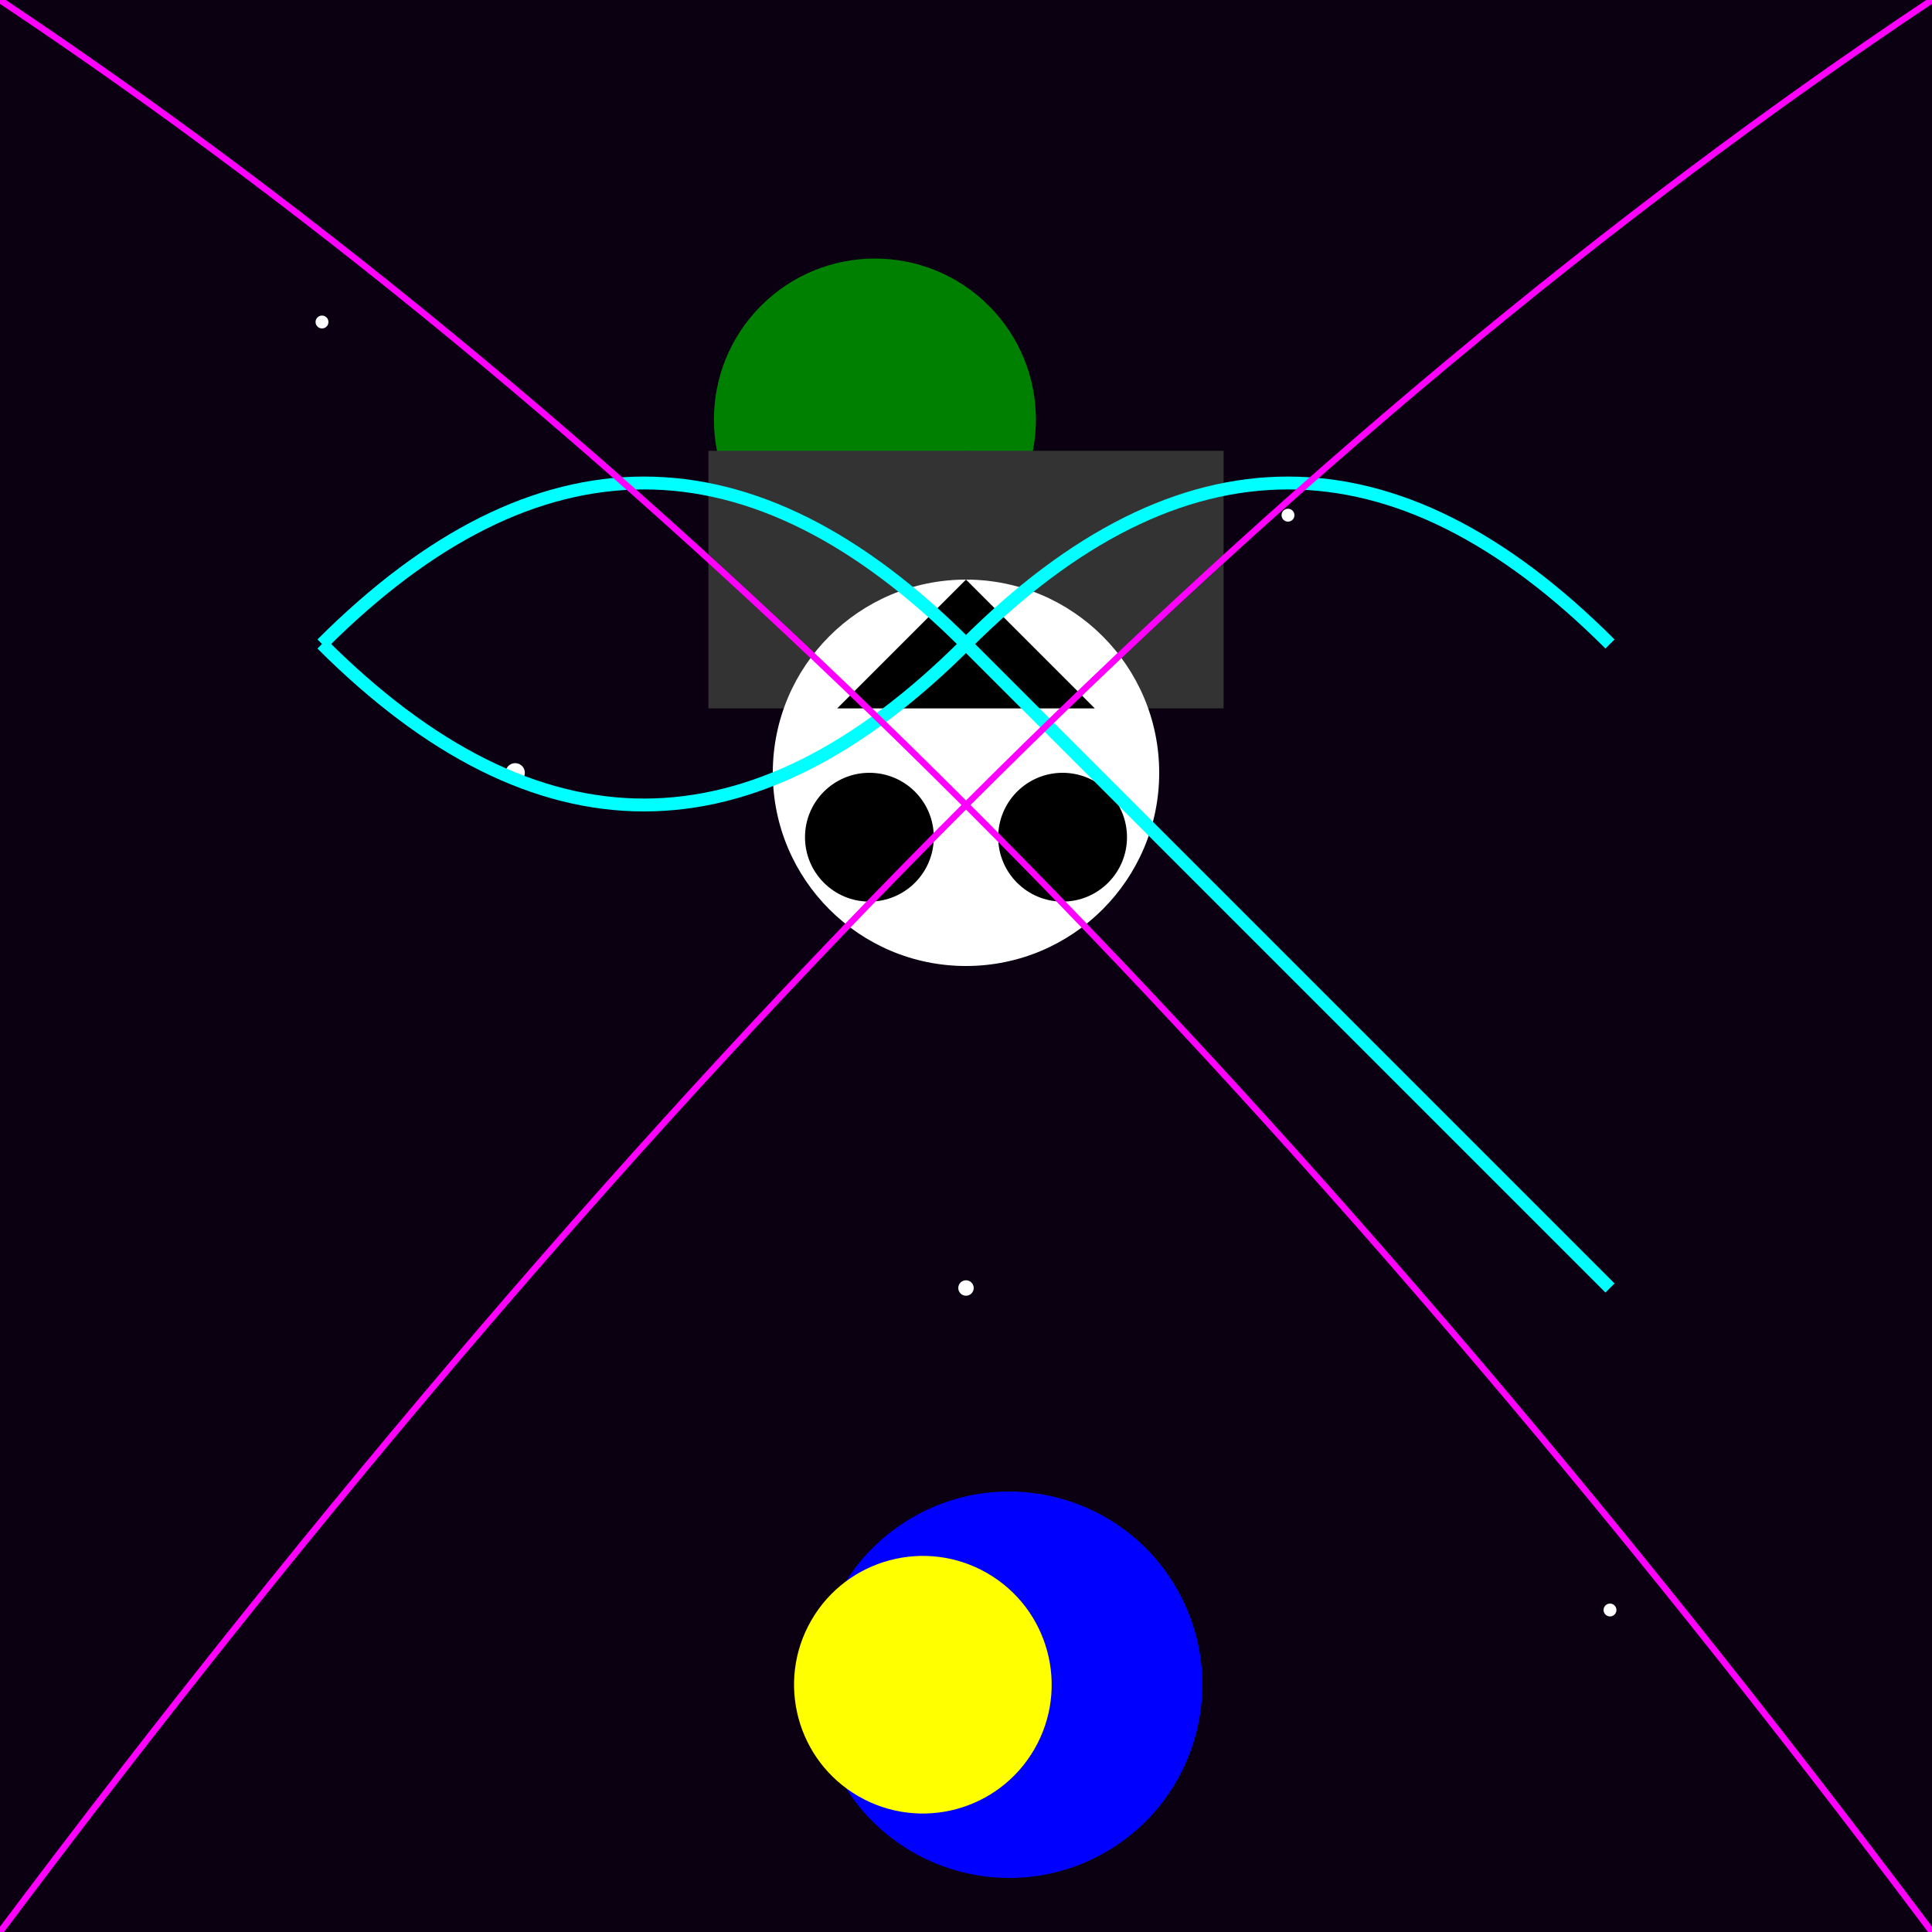 <svg viewBox="0 0 300 300" xmlns="http://www.w3.org/2000/svg">
  <!-- Background with radial gradient -->
  <defs>
    <radialGradient id="spaceGrad" cx="150" cy="150" r="150" fx="150" fy="150">
      <stop offset="0" style="stop-color:#1a0f3c;stop-opacity:1"/>
      <stop offset="1" style="stop-color:#0a0011;stop-opacity:1"/>
    </radialGradient>
    
    <!-- Glow effect for planets -->
    <filter id="glow">
      <feGaussianBlur stdDeviation="4" result="glow"/>
      <feMerge>
        <feMergeNode in="glow"/>
        <feMergeNode in="SourceGraphic"/>
      </feMerge>
    </filter>
  </defs>

  <!-- Background -->
  <rect width="300" height="300" fill="url(#spaceGrad)"/>

  <!-- Stars -->
  <g id="stars">
    <circle cx="50" cy="50" r="1" fill="white"/>
    <circle cx="80" cy="120" r="1.5" fill="white"/>
    <circle cx="200" cy="80" r="1" fill="white"/>
    <circle cx="150" cy="200" r="1.2" fill="white"/>
    <circle cx="250" cy="250" r="1" fill="white"/>
  </g>

  <!-- Planets with glow effect -->
  <g id="planets">
    <!-- Red Planet -->
    <g transform="rotate(30 150 150)">
      <circle cx="100" cy="100" r="20" fill="red" filter="url(#glow)"/>
      <circle cx="100" cy="100" r="15" fill="url(https://www.w3schools.com/svg/gradient1.asp)"/>
    </g>
    
    <!-- Green Planet -->
    <g transform="rotate(-45 150 150)">
      <circle cx="200" cy="80" r="25" fill="green" filter="url(#glow)"/>
      <circle cx="200" cy="80" r="20" fill="url(https://www.w3schools.com/svg/gradient2.asp)"/>
    </g>
    
    <!-- Blue Planet -->
    <g transform="rotate(60 150 150)">
      <circle cx="250" cy="200" r="30" fill="blue" filter="url(#glow)"/>
      <circle cx="250" cy="200" r="25" fill="url(https://www.w3schools.com/svg/gradient3.asp)"/>
    </g>
    
    <!-- Yellow Planet -->
    <g transform="rotate(-60 150 150)">
      <circle cx="50" cy="200" r="20" fill="yellow" filter="url(#glow)"/>
      <circle cx="50" cy="200" r="15" fill="url(https://www.w3schools.com/svg/gradient4.asp)"/>
    </g>
  </g>

  <!-- Cat in space suit -->
  <g id="cat" transform="translate(150 150)">
    <!-- Space suit -->
    <path d="M-40-40 L40-40 L0-80 Z" fill="#000"/>
    <path d="M-40-40 L40-40 L40-80 L-40-80 Z" fill="#333"/>
    
    <!-- Cat face -->
    <circle cx="0" cy="-30" r="30" fill="#fff"/>
    <circle cx="-15" cy="-20" r="10" fill="#000"/>
    <circle cx="15" cy="-20" r="10" fill="#000"/>
    <path d="M-20-40 L20-40 L0-60 Z" fill="#000"/>
  </g>

  <!-- Juggling motion lines -->
  <path d="M150 100 Q200 50 250 100" stroke="#0ff" stroke-width="2" fill="none"/>
  <path d="M150 100 Q200 150 250 200" stroke="#0ff" stroke-width="2" fill="none"/>
  <path d="M150 100 Q100 150 50 100" stroke="#0ff" stroke-width="2" fill="none"/>
  <path d="M150 100 Q100 50 50 100" stroke="#0ff" stroke-width="2" fill="none"/>

  <!-- Cosmic rays -->
  <path d="M0 0 Q150 100 300 300" stroke="#ff00ff" stroke-width="1" fill="none"/>
  <path d="M300 0 Q150 100 0 300" stroke="#ff00ff" stroke-width="1" fill="none"/>
</svg>